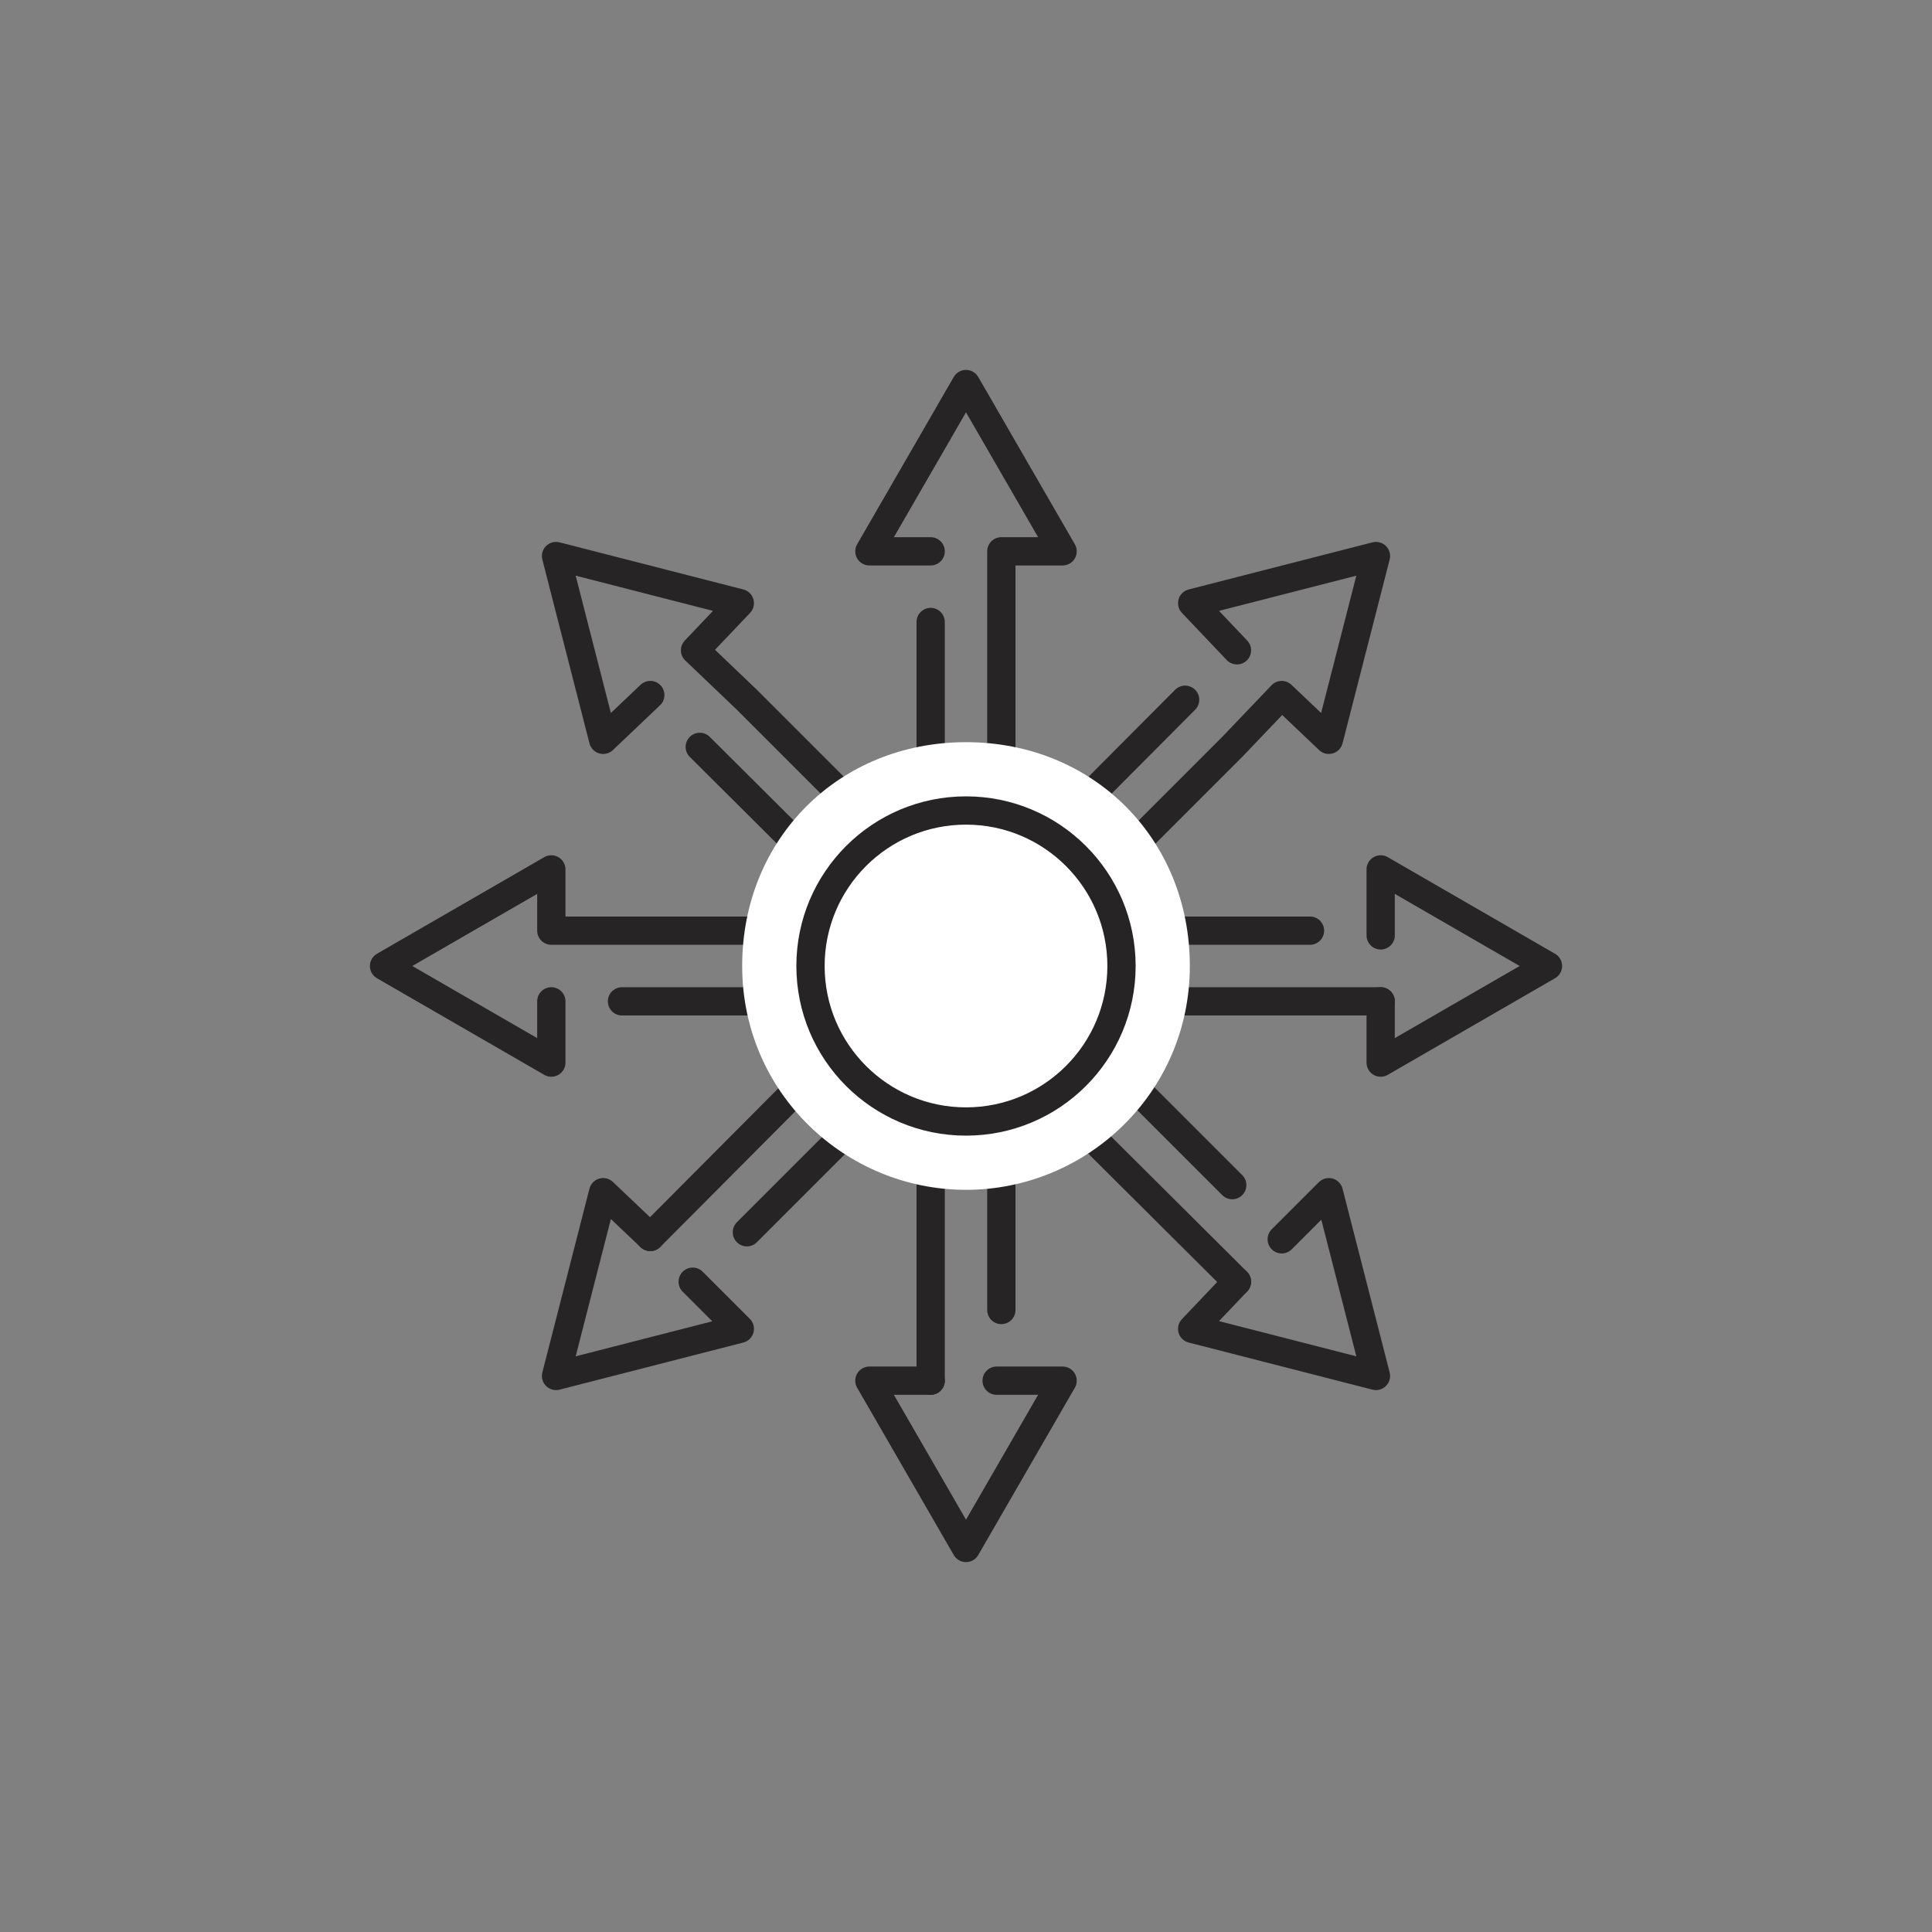 <?xml version="1.0" encoding="UTF-8"?> <svg xmlns="http://www.w3.org/2000/svg" xmlns:xlink="http://www.w3.org/1999/xlink" version="1.1" id="Layer_1" x="0px" y="0px" viewBox="0 0 82 82" style="enable-background:new 0 0 82 82;" xml:space="preserve"><rect x="0" y="0" width="82" height="82" fill="#808080" stroke="none"/> <style type="text/css"> .st0{fill:none;} .st1{fill:none;stroke:#262424;stroke-width:1.2;stroke-linecap:round;stroke-linejoin:round;stroke-miterlimit:10;} .st2{fill:#FFFFFF;} </style> <g> <rect x="0" y="0" class="st0" width="82" height="82"></rect> </g> <g> <g> <g> <line class="st1" x1="27.6" y1="52.5" x2="50.3" y2="29.7"></line> </g> <g> <g> <polyline class="st1" points="52.5,27.6 50.6,25.6 58.4,23.6 56.4,31.4 54.4,29.5 52.3,31.7 31.7,52.3 "></polyline> </g> <g> <polyline class="st1" points="27.6,52.5 25.6,50.6 23.6,58.4 31.4,56.4 29.4,54.4 "></polyline> </g> </g> </g> <g> <g> <line class="st1" x1="52.5" y1="54.4" x2="29.7" y2="31.7"></line> </g> <g> <g> <polyline class="st1" points="27.6,29.5 25.6,31.4 23.6,23.6 31.4,25.6 29.5,27.6 31.7,29.7 52.3,50.3 "></polyline> </g> <g> <polyline class="st1" points="52.5,54.4 50.6,56.4 58.4,58.4 56.4,50.6 54.4,52.6 "></polyline> </g> </g> </g> </g> <g> <g> <g> <line class="st1" x1="39.5" y1="58.6" x2="39.5" y2="26.4"></line> </g> <g> <g> <polyline class="st1" points="39.5,23.4 36.9,23.4 41,16.3 45.1,23.4 42.5,23.4 42.5,26.4 42.5,55.6 "></polyline> </g> <g> <polyline class="st1" points="39.5,58.6 36.9,58.6 41,65.7 45.1,58.6 42.3,58.6 "></polyline> </g> </g> </g> <g> <g> <line class="st1" x1="58.6" y1="42.5" x2="26.4" y2="42.5"></line> </g> <g> <g> <polyline class="st1" points="23.4,42.5 23.4,45.1 16.3,41 23.4,36.9 23.4,39.5 26.4,39.5 55.6,39.5 "></polyline> </g> <g> <polyline class="st1" points="58.6,42.5 58.6,45.1 65.7,41 58.6,36.9 58.6,39.7 "></polyline> </g> </g> </g> </g> <path class="st2" d="M41,50.5c-5.1,0-9.5-4.1-9.5-9.5s4.1-9.5,9.5-9.5s9.5,4.1,9.5,9.5S46.1,50.5,41,50.5z"></path> <circle class="st1" cx="41" cy="41" r="6.6"></circle> </svg> 